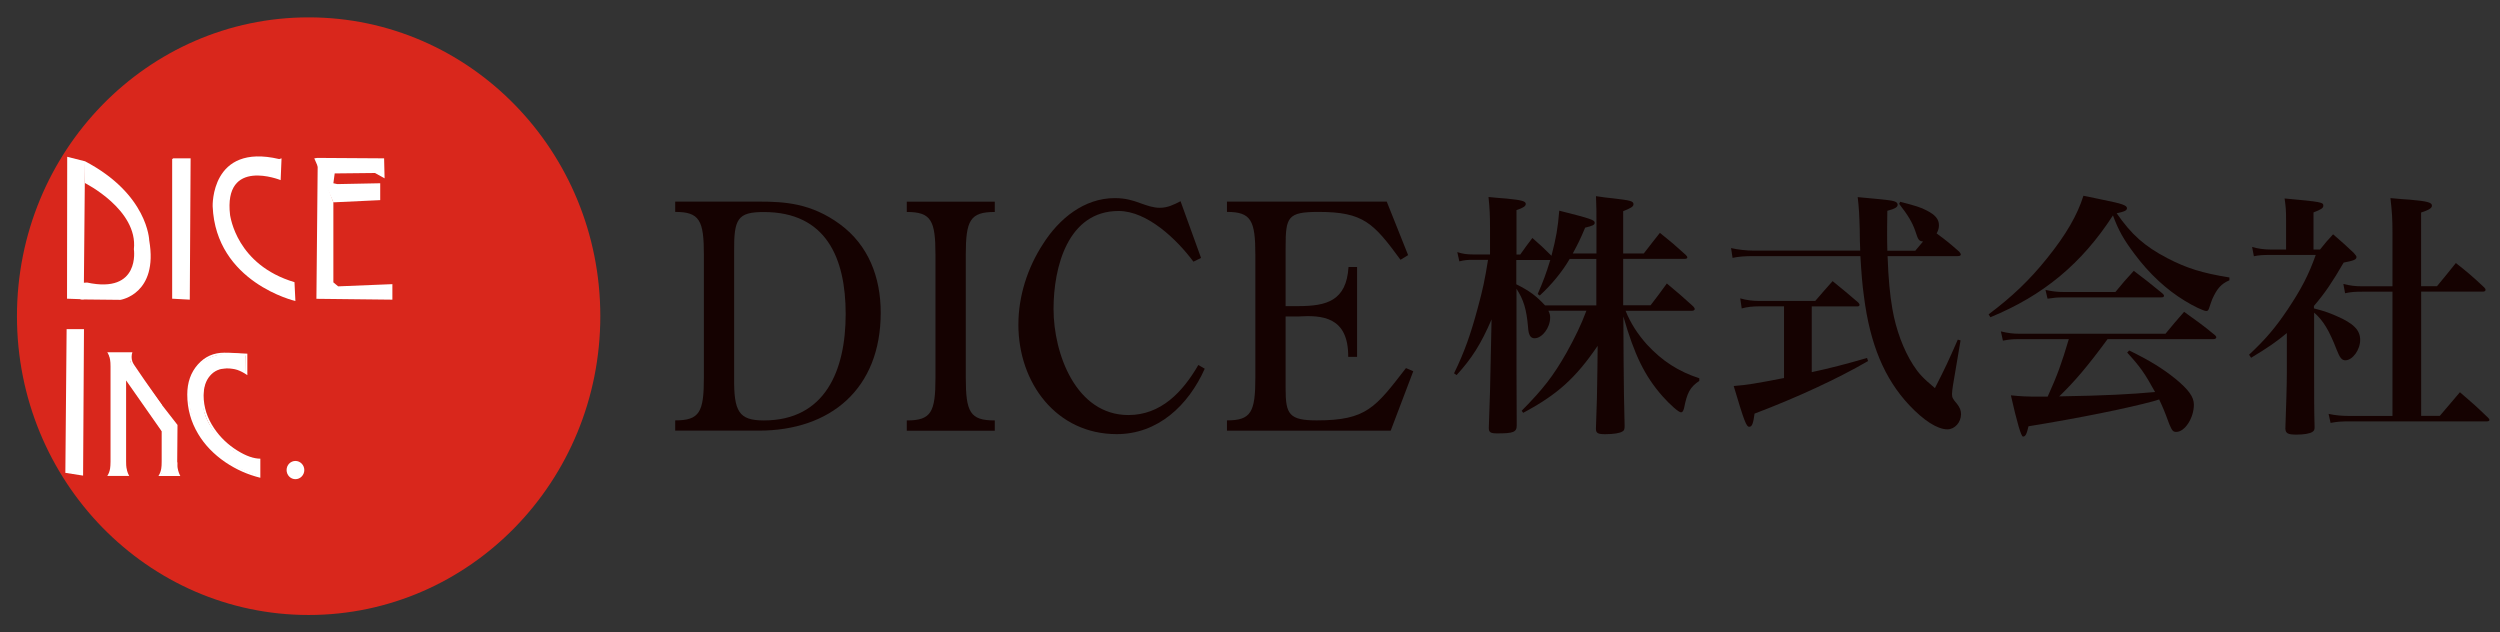 <svg width="170" height="43" viewBox="0 0 170 43" fill="none" xmlns="http://www.w3.org/2000/svg">
<rect x="0" y="0" width="170" height="43" fill="#333333" stroke="none"/>
<path d="M20.987 41.819C31.941 41.819 40.821 32.722 40.821 21.5C40.821 10.278 31.941 1.181 20.987 1.181C10.033 1.181 1.153 10.278 1.153 21.5C1.153 32.722 10.033 41.819 20.987 41.819Z" fill="#D9271C"/>
<path d="M17.699 32.488C16.84 32.275 16.045 31.92 15.32 31.428C14.534 30.89 13.915 30.247 13.475 29.508C12.982 28.686 12.734 27.793 12.734 26.829C12.734 26.007 12.974 25.327 13.451 24.788C13.927 24.25 14.526 23.983 15.251 23.983C15.467 23.983 15.667 23.987 15.854 24C16.42 24.033 16.742 24.05 16.819 24.05V25.51C16.571 25.339 16.339 25.222 16.131 25.151C15.923 25.085 15.683 25.051 15.414 25.051C14.946 25.051 14.567 25.218 14.277 25.556C13.988 25.894 13.846 26.341 13.846 26.892C13.846 27.676 14.086 28.423 14.567 29.133C14.978 29.742 15.508 30.247 16.147 30.643C16.73 31.006 17.251 31.19 17.703 31.19V32.488H17.699ZM17.569 32.304V31.323C17.125 31.323 16.608 31.132 16.017 30.748C15.373 30.33 14.848 29.813 14.436 29.191C13.956 28.457 13.711 27.689 13.711 26.892C13.711 26.299 13.866 25.823 14.184 25.46C14.498 25.097 14.909 24.918 15.414 24.918C15.919 24.918 16.322 25.035 16.689 25.264V24.183C16.441 24.162 16.208 24.146 15.988 24.133C15.768 24.121 15.524 24.116 15.251 24.116C14.563 24.116 13.996 24.371 13.544 24.889C13.092 25.402 12.868 26.049 12.868 26.825C12.868 27.747 13.104 28.611 13.577 29.408C14.001 30.13 14.587 30.752 15.332 31.269C16.025 31.753 16.775 32.096 17.577 32.3L17.569 32.304Z" fill="white"/>
<path d="M4.53 22.381L4.444 32.154L5.65 32.342L5.711 22.381H4.53Z" fill="white"/>
<path d="M20.693 31.962C20.693 32.304 20.424 32.584 20.09 32.584C19.756 32.584 19.488 32.308 19.488 31.962C19.488 31.616 19.761 31.344 20.09 31.344C20.42 31.344 20.693 31.624 20.693 31.962Z" fill="white"/>
<path d="M16.697 24.121C16.697 24.121 13.434 23.374 12.868 26.14C12.868 26.14 12.066 30.752 17.606 32.358C17.606 32.358 17.646 31.557 17.659 31.361C17.671 31.165 16.111 31.127 15.377 30.155C15.377 30.155 13.903 29.053 13.801 27.468C13.801 27.468 13.646 25.498 14.673 25.143C14.673 25.143 15.952 24.751 16.722 25.369L16.697 24.121Z" fill="white"/>
<path d="M12.261 32.367H10.774C10.872 32.217 10.937 32.045 10.966 31.854C10.986 31.745 10.994 31.582 10.994 31.378V29.325L8.575 25.869V31.378C8.575 31.574 8.583 31.728 8.603 31.837C8.636 32.025 8.697 32.2 8.787 32.363H7.296C7.393 32.217 7.459 32.041 7.487 31.854C7.503 31.741 7.516 31.582 7.516 31.378V24.939C7.516 24.738 7.507 24.58 7.487 24.467C7.455 24.267 7.389 24.096 7.296 23.954H9.002C8.966 24.054 8.95 24.158 8.95 24.267C8.95 24.375 8.966 24.471 8.994 24.563C9.023 24.651 9.064 24.73 9.117 24.805C9.141 24.838 9.161 24.876 9.186 24.909C9.389 25.214 9.605 25.523 9.825 25.844C9.903 25.953 10.131 26.278 10.514 26.825C10.652 27.021 10.787 27.217 10.925 27.413C10.95 27.447 10.97 27.48 10.994 27.509C10.994 27.509 12.058 31.44 12.058 31.474C12.058 31.524 12.058 31.57 12.062 31.616C12.062 31.703 12.074 31.778 12.082 31.841C12.115 32.029 12.176 32.204 12.261 32.367ZM12.041 32.233C11.992 32.117 11.96 31.983 11.948 31.837C11.931 31.687 11.923 31.536 11.923 31.382L11.125 27.931C11.003 27.76 10.884 27.584 10.762 27.409C10.481 27.013 10.2 26.612 9.923 26.216C9.646 25.819 9.336 25.373 8.998 24.876C8.945 24.801 8.901 24.701 8.86 24.58C8.823 24.459 8.803 24.342 8.803 24.225C8.803 24.192 8.803 24.146 8.815 24.087H7.524C7.565 24.163 7.593 24.267 7.613 24.396C7.634 24.526 7.642 24.705 7.642 24.939V31.378C7.642 31.591 7.638 31.758 7.626 31.879C7.613 31.995 7.581 32.112 7.52 32.229H8.558C8.51 32.112 8.477 31.979 8.461 31.833C8.444 31.682 8.436 31.532 8.436 31.378V25.452L11.117 29.27V31.378C11.117 31.591 11.113 31.758 11.1 31.879C11.088 31.995 11.056 32.112 10.994 32.229H12.033L12.041 32.233Z" fill="white"/>
<path d="M10.99 27.509L12.07 28.895L12.049 31.532L12.029 31.816L12.139 32.279L11.002 32.233L11.06 31.403L11.047 29.358L10.713 28.803L8.53 25.711L8.51 31.495L8.656 32.292L7.459 32.242L7.605 31.774L7.593 24.976L7.536 24.421L7.397 24.071L8.872 24.058L8.86 24.584L8.974 24.793L10.99 27.509Z" fill="white"/>
<path d="M4.558 20.311L4.57 10.662L5.78 10.967L5.695 20.352L4.558 20.311Z" fill="white"/>
<path d="M5.768 10.963V12.444C5.768 12.444 9.398 14.26 9.104 16.947C9.104 16.947 9.569 19.998 5.919 19.213L5.475 19.242V20.361L8.188 20.39C8.188 20.39 10.779 20.002 10.147 16.342C10.147 16.342 10.066 13.208 5.768 10.959" fill="white"/>
<path d="M11.707 10.821V20.311L12.905 20.377L12.962 10.767H11.781" fill="white"/>
<path d="M19.145 10.767L19.084 12.248C19.084 12.248 15.174 10.662 15.646 14.635C15.675 14.723 16.074 18.011 20.025 19.188L20.087 20.469C20.087 20.469 14.677 19.221 14.461 14.03C14.461 14.03 14.31 9.711 18.987 10.817" fill="white"/>
<path d="M21.606 10.888L21.516 20.319L26.682 20.377V19.322L22.995 19.472L22.669 19.201V17.899V13.759" fill="white"/>
<path d="M22.669 13.759L25.855 13.609V12.461L22.934 12.519L22.669 12.461L22.759 11.793L25.5 11.764L26.152 12.127L26.119 10.767L21.577 10.738L21.37 10.767" fill="white"/>
<path d="M45.913 29.287V28.586C47.575 28.586 47.864 28.031 47.864 25.669V17.327C47.864 14.986 47.575 14.41 45.913 14.41V13.709H51.603C53.347 13.709 55.155 13.813 57.106 15.24C59.058 16.668 59.889 18.858 59.889 21.262C59.889 26.453 56.463 29.283 51.599 29.283H45.908L45.913 29.287ZM49.921 25.694C49.901 27.973 50.234 28.59 51.937 28.59C56.133 28.59 57.506 25.164 57.506 21.354C57.506 17.544 56.178 14.418 51.937 14.418C50.149 14.418 49.901 14.886 49.921 17.122V25.698V25.694Z" fill="#150201"/>
<path d="M65.673 25.673C65.673 28.035 65.962 28.59 67.645 28.59V29.291H61.661V28.59C63.323 28.59 63.612 28.035 63.612 25.673V17.331C63.612 14.99 63.323 14.414 61.661 14.414V13.713H67.645V14.414C65.962 14.414 65.673 14.99 65.673 17.331V25.673Z" fill="#150201"/>
<path d="M81.67 17.54L81.153 17.794C80.032 16.284 78.016 14.347 76.065 14.347C72.615 14.347 71.641 18.157 71.641 21.008C71.641 24.071 73.177 28.223 76.729 28.223C78.953 28.223 80.427 26.65 81.487 24.818L81.922 25.072C80.802 27.584 78.725 29.521 75.939 29.521C71.845 29.521 69.25 26.053 69.25 22.072C69.25 20.135 69.873 18.199 70.932 16.58C72.012 14.877 73.714 13.471 75.812 13.471C76.541 13.471 77.079 13.642 77.535 13.813C78.012 13.984 78.427 14.13 78.863 14.13C79.405 14.13 79.82 13.917 80.277 13.684L81.67 17.535V17.54Z" fill="#150201"/>
<path d="M92.281 24.267H91.678C91.699 21.542 89.915 21.416 88.273 21.521H87.422V26.437C87.422 28.16 87.65 28.586 89.54 28.586C92.925 28.586 93.528 27.714 95.605 25.03L96.102 25.243L94.567 29.287H83.434V28.586C85.075 28.586 85.364 28.031 85.364 25.669V17.327C85.364 14.986 85.075 14.41 83.434 14.41V13.709H94.298L95.752 17.348L95.235 17.665C93.406 15.174 92.721 14.41 89.666 14.41C87.548 14.41 87.422 14.752 87.422 16.834V20.816H88.273C90.224 20.816 91.556 20.453 91.699 18.157H92.281V24.263V24.267Z" fill="#150201"/>
<path d="M112.234 20.765C112.714 20.135 112.885 19.923 113.346 19.276C114.148 19.943 114.388 20.152 115.142 20.837C115.211 20.924 115.244 20.978 115.244 21.012C115.244 21.083 115.158 21.133 115.056 21.133H110.539C110.881 21.976 111.341 22.694 111.993 23.428C113.036 24.551 114.115 25.252 115.553 25.723V25.898C114.922 26.337 114.731 26.671 114.511 27.776C114.458 27.952 114.409 28.039 114.307 28.039C114.152 28.039 113.57 27.53 113.04 26.933C111.842 25.565 111.142 24.146 110.388 21.517L110.405 24.584C110.415 26.139 110.438 27.6 110.474 28.966C110.474 29.174 110.441 29.283 110.335 29.333C110.164 29.454 109.72 29.525 109.154 29.525C108.641 29.525 108.523 29.454 108.523 29.141C108.58 27.717 108.614 26.367 108.624 25.093L108.641 23.516C107.133 25.723 105.903 26.829 103.577 28.073L103.475 27.931C104.93 26.458 105.614 25.581 106.522 23.987C107.089 22.969 107.516 22.093 107.875 21.129H105.292C105.394 21.337 105.41 21.446 105.41 21.6C105.41 22.285 104.865 23.002 104.351 23.002C104.078 23.002 103.94 22.794 103.907 22.247C103.805 21.02 103.598 20.369 103.121 19.635V20.494C103.121 24.246 103.121 26.929 103.137 28.928C103.137 29.383 102.913 29.471 101.822 29.471C101.361 29.471 101.239 29.4 101.239 29.104C101.296 27.771 101.348 25.819 101.394 23.248L101.426 21.721C100.71 23.386 100.09 24.367 99.048 25.506L98.876 25.385C99.577 23.945 99.989 22.79 100.486 20.949C100.828 19.689 100.966 19.055 101.186 17.669H100.16C99.764 17.669 99.577 17.686 99.235 17.773L99.096 17.143C99.471 17.264 99.748 17.302 100.156 17.302H101.321V15.516C101.321 14.673 101.304 14.235 101.219 13.396C101.748 13.45 102.143 13.483 102.416 13.5C103.459 13.604 103.752 13.675 103.752 13.867C103.752 14.026 103.581 14.13 103.121 14.289V17.306H103.378C103.736 16.797 103.858 16.638 104.201 16.183C104.799 16.709 104.938 16.83 105.5 17.394C105.826 16.133 105.928 15.537 106.03 14.326C108.184 14.869 108.441 14.957 108.441 15.149C108.441 15.29 108.303 15.357 107.789 15.482C107.431 16.342 107.26 16.655 106.95 17.235H108.559V15.357C108.559 14.339 108.559 14.076 108.527 13.341C109.024 13.412 109.398 13.463 109.655 13.483C110.885 13.625 111.077 13.675 111.077 13.888C111.077 14.047 110.906 14.151 110.376 14.36V17.235H111.777C112.258 16.622 112.409 16.413 112.873 15.833C113.659 16.463 113.883 16.655 114.637 17.339C114.706 17.41 114.739 17.46 114.739 17.498C114.739 17.569 114.669 17.602 114.568 17.602H110.376V20.757H112.242L112.234 20.765ZM108.551 17.607H106.738C106.241 18.466 105.508 19.359 104.702 20.098L104.563 19.994C104.958 19.084 105.109 18.679 105.419 17.682H103.109V19.33C104.017 19.785 104.461 20.119 105.06 20.765H108.551V17.611V17.607Z" fill="#150201"/>
<path d="M126.495 17.047C126.479 16.538 126.462 16.242 126.462 15.612C126.43 14.489 126.409 14.155 126.324 13.404C128.601 13.613 128.719 13.634 128.923 13.738C128.992 13.771 129.041 13.859 129.041 13.913C129.041 14.088 128.87 14.193 128.34 14.335C128.324 15.178 128.324 15.683 128.324 15.896C128.324 16.213 128.324 16.405 128.34 17.051H130.238C130.511 16.734 130.581 16.647 130.768 16.421C130.479 16.388 130.442 16.334 130.238 15.704C130.035 15.123 129.758 14.652 129.143 13.863L129.212 13.721C130.238 13.984 130.634 14.105 131.025 14.318C131.607 14.614 131.848 14.915 131.848 15.315C131.848 15.507 131.815 15.633 131.693 15.875C132.43 16.417 132.548 16.521 133.232 17.118C133.302 17.206 133.334 17.26 133.334 17.31C133.334 17.381 133.249 17.415 133.131 17.415H128.356C128.409 18.959 128.511 20.027 128.682 21.008C128.923 22.41 129.436 23.795 130.104 24.83C130.463 25.389 130.772 25.723 131.575 26.391C132.292 24.989 132.499 24.534 133.131 23.094L133.318 23.148L132.805 26.182C132.772 26.391 132.736 26.654 132.736 26.796C132.736 27.025 132.788 27.13 133.061 27.442C133.265 27.706 133.351 27.897 133.351 28.16C133.351 28.72 132.923 29.195 132.426 29.195C131.742 29.195 130.817 28.599 129.827 27.547C128.132 25.74 127.159 23.39 126.747 20.148C126.629 19.288 126.576 18.587 126.507 17.415H119.268C118.637 17.415 118.226 17.448 117.814 17.535L117.712 16.868C118.156 16.972 118.755 17.043 119.268 17.043H126.491L126.495 17.047ZM123.195 25.306C124.426 25.043 125.505 24.763 126.959 24.342L127.029 24.551C124.975 25.744 122.185 27.038 119.309 28.127C119.224 28.795 119.138 29.02 118.951 29.02C118.747 29.02 118.609 28.653 117.892 26.249C118.78 26.178 119.346 26.09 121.313 25.706V20.832H119.619C119.191 20.832 118.833 20.866 118.437 20.974L118.336 20.29C118.763 20.411 119.191 20.465 119.619 20.465H123.436C123.949 19.868 124.12 19.676 124.617 19.117C125.371 19.731 125.611 19.923 126.365 20.574C126.434 20.661 126.45 20.695 126.45 20.732C126.45 20.803 126.381 20.837 126.295 20.837H123.199V25.306H123.195Z" fill="#150201"/>
<path d="M135.22 21.379C136.813 20.186 138.011 19.046 139.192 17.573C140.492 15.962 141.261 14.627 141.673 13.312C142.255 13.433 142.716 13.521 143.025 13.592C144.256 13.838 144.634 13.959 144.634 14.151C144.634 14.31 144.496 14.381 143.934 14.502C144.944 15.958 145.832 16.747 147.372 17.552C148.687 18.237 149.751 18.57 151.6 18.867V19.059C151.034 19.305 150.761 19.618 150.435 20.34C150.366 20.498 150.28 20.778 150.231 20.92C150.178 21.095 150.13 21.149 150.028 21.149C149.857 21.149 149.172 20.832 148.557 20.448C147.29 19.676 146.146 18.608 145.152 17.277C144.414 16.296 144.056 15.666 143.681 14.648C141.559 17.928 138.94 20.098 135.347 21.571L135.229 21.379H135.22ZM143.315 23.061C142.015 24.83 141.09 25.936 140.027 26.954C143.209 26.9 144.818 26.812 146.545 26.658C145.86 25.414 145.551 24.955 144.647 23.975L144.785 23.833C146.154 24.5 147.042 25.043 147.934 25.761C148.822 26.495 149.184 26.988 149.184 27.514C149.184 28.423 148.569 29.37 147.987 29.37C147.763 29.37 147.698 29.283 147.506 28.828C147.18 27.935 147.078 27.706 146.822 27.163C146.719 27.199 146.587 27.239 146.427 27.284C144.679 27.756 141.428 28.423 137.937 28.987C137.819 29.512 137.734 29.688 137.563 29.688C137.438 29.688 137.164 28.753 136.74 26.883C137.424 26.954 137.836 26.971 138.675 26.971H139.241C139.893 25.535 140.198 24.692 140.679 23.061H137.257C136.882 23.061 136.642 23.078 136.198 23.165L136.06 22.535C136.557 22.656 136.899 22.694 137.31 22.694H147.254C147.799 22.026 147.971 21.834 148.52 21.204C149.445 21.871 149.734 22.063 150.606 22.781C150.675 22.835 150.708 22.902 150.708 22.94C150.708 23.011 150.622 23.061 150.521 23.061H143.319H143.315ZM139.09 19.714C139.571 19.818 139.893 19.856 140.357 19.856H143.848C144.378 19.209 144.549 19.013 145.099 18.416C145.938 19.046 146.195 19.259 147.034 19.943C147.119 20.014 147.152 20.064 147.152 20.119C147.152 20.19 147.083 20.223 146.948 20.223H140.259C139.917 20.223 139.693 20.24 139.233 20.311L139.094 19.714H139.09Z" fill="#150201"/>
<path d="M157.36 20.974C158.097 21.166 158.333 21.254 158.867 21.483C160.048 21.992 160.492 22.447 160.492 23.115C160.492 23.783 159.979 24.5 159.482 24.5C159.242 24.5 159.107 24.325 158.9 23.799C158.386 22.468 157.975 21.784 157.36 21.258V25.151C157.36 26.959 157.36 27.939 157.392 29.045C157.392 29.22 157.36 29.291 157.254 29.362C157.083 29.483 156.671 29.554 156.158 29.554C155.576 29.554 155.421 29.466 155.405 29.149C155.458 27.73 155.506 26.082 155.506 25.293V22.648C154.769 23.261 154.256 23.612 153.075 24.329L152.936 24.121C154.048 23.086 154.732 22.28 155.555 21.053C156.48 19.668 156.993 18.687 157.47 17.335H154.407C153.84 17.335 153.637 17.352 153.262 17.423L153.144 16.793C153.555 16.914 153.967 16.968 154.427 16.968H155.453V14.969C155.453 14.322 155.437 14.076 155.352 13.496C157.885 13.725 157.987 13.759 157.987 13.988C157.987 14.147 157.832 14.251 157.319 14.443V16.968H157.763C158.138 16.496 158.244 16.371 158.651 15.933C159.283 16.476 159.474 16.651 160.052 17.193C160.207 17.369 160.24 17.423 160.24 17.473C160.24 17.648 160.085 17.719 159.368 17.857C158.615 19.155 158.101 19.927 157.348 20.803V20.978L157.36 20.974ZM160.68 19.835C160.114 19.835 159.894 19.852 159.466 19.939L159.348 19.309C159.861 19.43 160.118 19.468 160.684 19.468H162.688V15.804C162.688 14.856 162.655 14.385 162.55 13.471C163.116 13.525 163.56 13.559 163.849 13.575C165.047 13.68 165.372 13.767 165.372 13.98C165.372 14.155 165.169 14.276 164.635 14.452V19.463H165.715C166.281 18.779 166.452 18.57 166.998 17.886C167.87 18.57 168.126 18.796 168.933 19.551C169.002 19.622 169.018 19.672 169.018 19.71C169.018 19.781 168.949 19.831 168.847 19.831H164.639V28.281H165.906C166.341 27.767 166.797 27.23 167.275 26.671C168.114 27.388 168.371 27.618 169.193 28.407C169.263 28.477 169.279 28.511 169.279 28.565C169.279 28.619 169.21 28.653 169.108 28.653H159.849C159.234 28.653 158.94 28.669 158.48 28.757L158.342 28.144C158.822 28.248 159.25 28.285 159.832 28.285H162.688V19.835H160.684H160.68Z" fill="#150201"/>
</svg>
